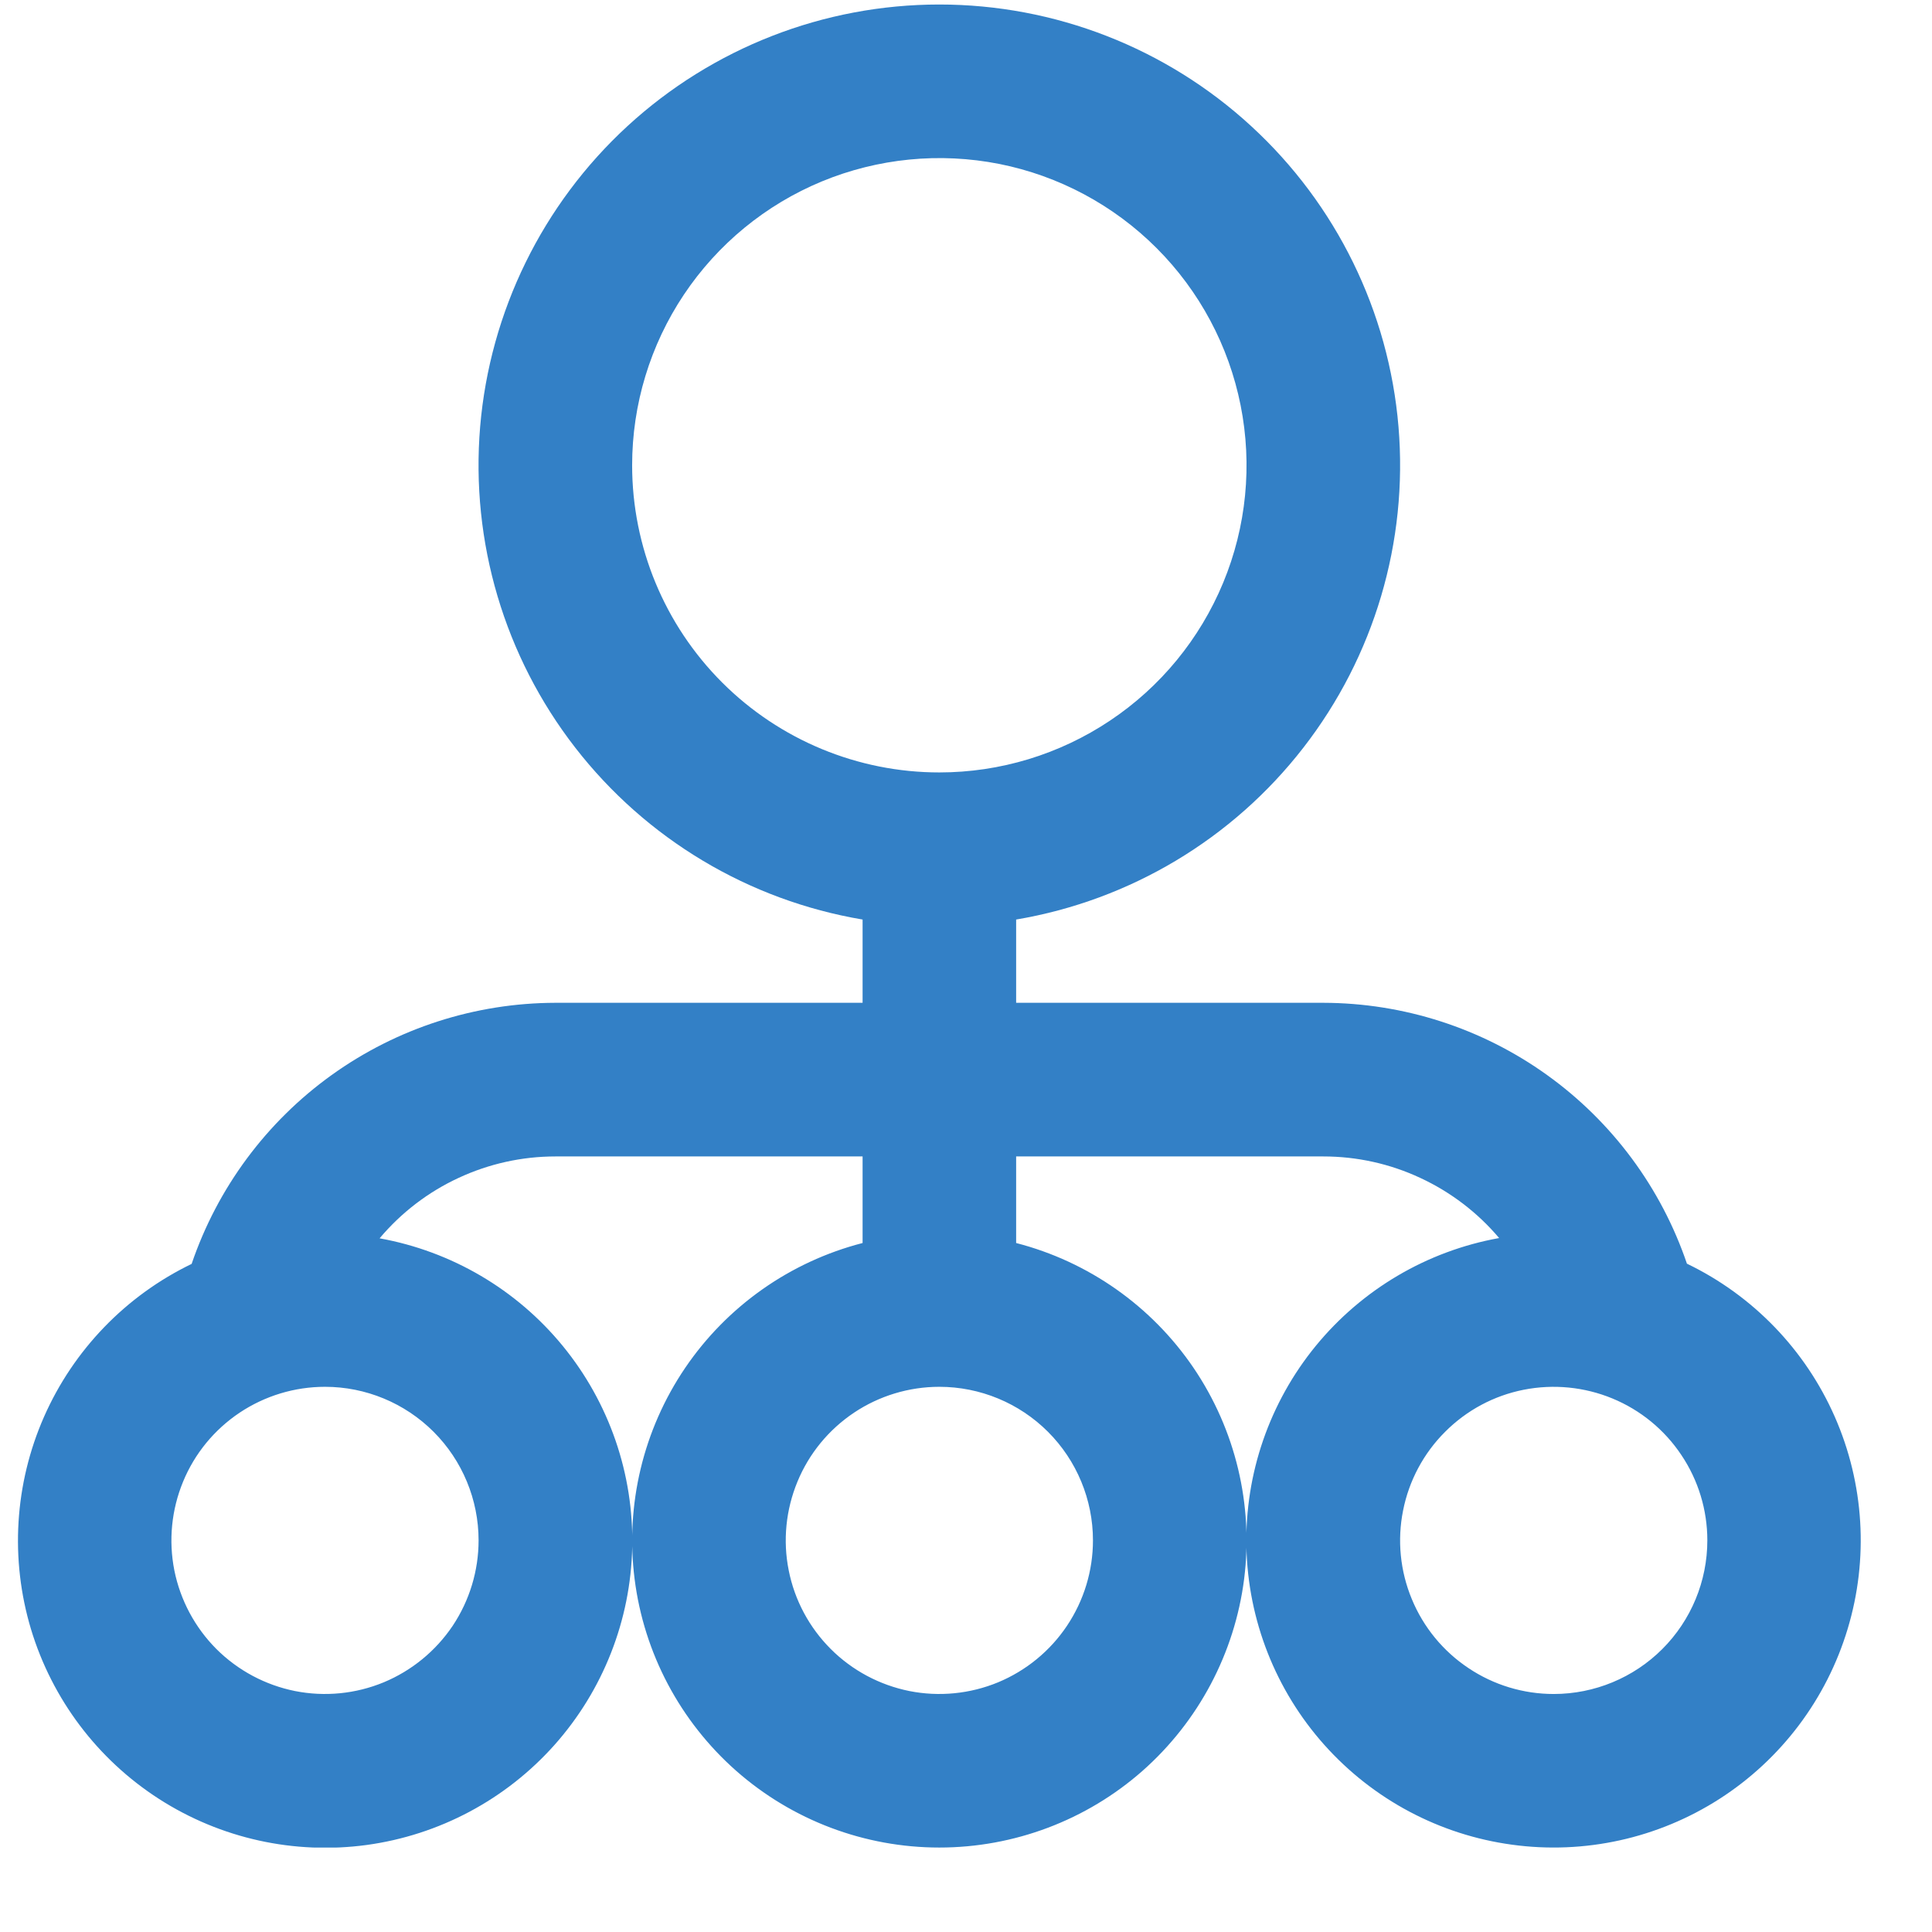 <?xml version="1.0" encoding="UTF-8"?> <svg xmlns="http://www.w3.org/2000/svg" width="21" height="21" viewBox="0 0 21 21" fill="none"> <g clip-path="url(#clip0_2653_587)"> <path d="M18.337 13.738C18.057 12.912 17.525 12.194 16.816 11.685C16.107 11.176 15.257 10.902 14.384 10.9H11.045V9.995C12.283 9.786 13.398 9.119 14.167 8.127C14.937 7.135 15.306 5.89 15.201 4.638C15.096 3.387 14.525 2.221 13.6 1.371C12.676 0.521 11.466 0.049 10.21 0.049C8.954 0.049 7.745 0.521 6.82 1.371C5.896 2.221 5.325 3.387 5.219 4.638C5.114 5.89 5.483 7.135 6.253 8.127C7.023 9.119 8.137 9.786 9.376 9.995V10.9H6.037C5.164 10.902 4.314 11.176 3.605 11.685C2.896 12.194 2.364 12.912 2.083 13.738C1.367 14.084 0.798 14.674 0.478 15.401C0.158 16.129 0.108 16.947 0.337 17.709C0.567 18.47 1.06 19.124 1.729 19.554C2.398 19.984 3.198 20.161 3.986 20.054C4.774 19.946 5.497 19.561 6.026 18.968C6.555 18.374 6.855 17.611 6.872 16.817C6.889 16.022 6.622 15.247 6.118 14.631C5.615 14.016 4.908 13.601 4.126 13.46C4.361 13.181 4.653 12.957 4.983 12.804C5.313 12.65 5.673 12.57 6.037 12.57H9.376V13.511C8.589 13.714 7.903 14.197 7.447 14.869C6.991 15.542 6.796 16.358 6.898 17.164C7 17.97 7.393 18.711 8.003 19.249C8.613 19.786 9.398 20.082 10.21 20.082C11.023 20.082 11.808 19.786 12.418 19.249C13.027 18.711 13.42 17.97 13.523 17.164C13.625 16.358 13.43 15.542 12.974 14.869C12.518 14.197 11.832 13.714 11.045 13.511V12.57H14.384C14.748 12.57 15.107 12.649 15.437 12.803C15.767 12.956 16.06 13.179 16.295 13.457C15.512 13.598 14.806 14.014 14.302 14.629C13.799 15.244 13.531 16.019 13.548 16.814C13.565 17.609 13.865 18.372 14.394 18.965C14.924 19.559 15.647 19.944 16.435 20.051C17.223 20.159 18.023 19.982 18.692 19.552C19.361 19.122 19.854 18.467 20.083 17.706C20.313 16.945 20.263 16.127 19.943 15.399C19.623 14.671 19.053 14.081 18.337 13.736V13.738ZM6.871 5.057C6.871 4.397 7.067 3.751 7.434 3.202C7.801 2.653 8.322 2.225 8.933 1.972C9.543 1.72 10.214 1.654 10.862 1.782C11.509 1.911 12.104 2.229 12.571 2.696C13.038 3.163 13.356 3.758 13.485 4.406C13.614 5.054 13.548 5.725 13.295 6.335C13.042 6.945 12.614 7.467 12.065 7.833C11.516 8.2 10.871 8.396 10.21 8.396C9.325 8.396 8.475 8.044 7.849 7.418C7.223 6.792 6.871 5.943 6.871 5.057V5.057ZM5.202 16.743C5.202 17.073 5.104 17.396 4.921 17.671C4.737 17.945 4.476 18.159 4.171 18.286C3.866 18.412 3.531 18.445 3.207 18.381C2.883 18.316 2.586 18.157 2.352 17.924C2.119 17.69 1.96 17.393 1.895 17.069C1.831 16.745 1.864 16.41 1.99 16.105C2.116 15.799 2.33 15.539 2.605 15.355C2.88 15.172 3.202 15.074 3.533 15.074C3.975 15.074 4.4 15.25 4.713 15.563C5.026 15.876 5.202 16.301 5.202 16.743ZM11.88 16.743C11.88 17.073 11.782 17.396 11.598 17.671C11.415 17.945 11.154 18.159 10.849 18.286C10.544 18.412 10.208 18.445 9.885 18.381C9.561 18.316 9.263 18.157 9.03 17.924C8.796 17.69 8.637 17.393 8.573 17.069C8.508 16.745 8.542 16.41 8.668 16.105C8.794 15.799 9.008 15.539 9.283 15.355C9.557 15.172 9.88 15.074 10.21 15.074C10.653 15.074 11.078 15.25 11.391 15.563C11.704 15.876 11.88 16.301 11.88 16.743ZM16.888 18.413C16.558 18.413 16.235 18.315 15.961 18.131C15.686 17.948 15.472 17.687 15.346 17.382C15.219 17.077 15.186 16.741 15.251 16.418C15.315 16.094 15.474 15.796 15.708 15.563C15.941 15.329 16.238 15.17 16.562 15.106C16.886 15.042 17.222 15.075 17.527 15.201C17.832 15.327 18.093 15.541 18.276 15.816C18.46 16.09 18.558 16.413 18.558 16.743C18.558 17.186 18.382 17.611 18.069 17.924C17.756 18.237 17.331 18.413 16.888 18.413Z" fill="#3380C6"></path> </g> <defs> <clipPath id="clip0_2653_587"> <rect width="20.033" height="20.033" fill="white" transform="translate(0.195 0.049)"></rect> </clipPath> </defs> </svg> 